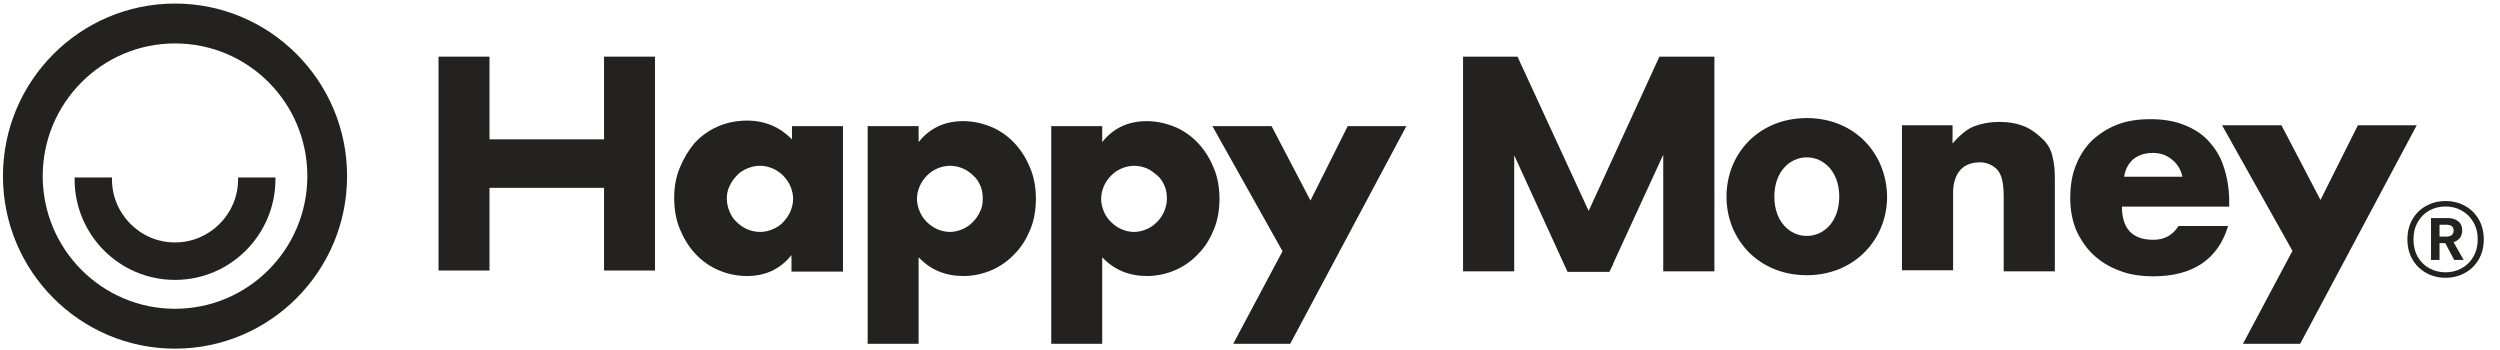 <svg xmlns="http://www.w3.org/2000/svg" width="243px" height="34px" viewBox="0 0 243 34" fill="none" aria-hidden="true">
<g clip-path="url(#clip0667dae7237dc6)">
<path d="M47.579 5.506L42.625 5.506V26.294H47.579V18.257H58.713V26.294H63.667V5.506L58.713 5.506V13.543L47.579 13.543V5.506Z" fill="#242220"/>
<path fill-rule="evenodd" clip-rule="evenodd" d="M81.938 12.257L76.984 12.257V13.543C75.812 12.364 74.374 11.721 72.616 11.721C71.551 11.721 70.592 11.935 69.74 12.31C68.887 12.685 68.141 13.221 67.502 13.918C66.916 14.614 66.437 15.418 66.064 16.329C65.691 17.239 65.531 18.204 65.531 19.222C65.531 20.293 65.691 21.311 66.064 22.222C66.437 23.133 66.916 23.937 67.555 24.633C68.195 25.329 68.941 25.865 69.793 26.24C70.645 26.615 71.604 26.83 72.616 26.83C74.427 26.83 75.866 26.133 76.931 24.794V26.401H81.938V12.257ZM70.912 20.561C70.752 20.186 70.645 19.758 70.645 19.275C70.645 18.793 70.752 18.418 70.912 18.097C71.071 17.722 71.338 17.347 71.604 17.079C71.87 16.757 72.243 16.543 72.616 16.382C72.989 16.221 73.415 16.114 73.895 16.114C74.321 16.114 74.747 16.221 75.12 16.382C75.493 16.543 75.866 16.811 76.132 17.079C76.398 17.347 76.665 17.722 76.825 18.097C76.984 18.472 77.091 18.9 77.091 19.329C77.091 19.758 76.984 20.186 76.825 20.561C76.665 20.936 76.398 21.311 76.132 21.579C75.866 21.901 75.493 22.115 75.12 22.276C74.747 22.436 74.321 22.544 73.895 22.544C73.415 22.544 72.989 22.436 72.616 22.276C72.243 22.115 71.87 21.847 71.604 21.579C71.284 21.311 71.071 20.936 70.912 20.561Z" fill="#242220"/>
<path fill-rule="evenodd" clip-rule="evenodd" d="M84.336 33.42H89.29V25.008C90.462 26.24 91.9 26.83 93.658 26.83C94.617 26.83 95.576 26.615 96.428 26.24C97.28 25.865 98.026 25.33 98.665 24.633C99.305 23.99 99.784 23.186 100.157 22.276C100.53 21.365 100.69 20.347 100.69 19.329C100.69 18.311 100.53 17.293 100.157 16.382C99.784 15.471 99.305 14.668 98.665 13.971C98.026 13.275 97.28 12.739 96.428 12.364C95.522 11.989 94.617 11.775 93.605 11.775C91.793 11.775 90.355 12.471 89.29 13.81V12.257H84.336V33.42ZM95.309 18.097C95.469 18.472 95.522 18.9 95.522 19.329C95.522 19.758 95.469 20.186 95.256 20.561C95.096 20.936 94.83 21.311 94.564 21.579C94.244 21.901 93.924 22.115 93.551 22.276C93.178 22.436 92.752 22.544 92.326 22.544C91.9 22.544 91.474 22.436 91.101 22.276C90.728 22.115 90.355 21.847 90.089 21.579C89.769 21.258 89.556 20.936 89.396 20.561C89.237 20.186 89.13 19.758 89.13 19.329C89.13 18.9 89.237 18.472 89.396 18.097C89.556 17.722 89.822 17.347 90.089 17.079C90.408 16.757 90.728 16.543 91.101 16.382C91.474 16.221 91.9 16.114 92.326 16.114C92.806 16.114 93.232 16.221 93.605 16.382C93.978 16.543 94.35 16.811 94.617 17.079C94.936 17.347 95.15 17.722 95.309 18.097Z" fill="#242220"/>
<path fill-rule="evenodd" clip-rule="evenodd" d="M107.135 33.42H102.181V12.257H107.135V13.81C108.201 12.471 109.639 11.775 111.45 11.775C112.462 11.775 113.368 11.989 114.273 12.364C115.126 12.739 115.872 13.275 116.511 13.971C117.15 14.668 117.63 15.471 118.002 16.382C118.375 17.293 118.535 18.311 118.535 19.329C118.535 20.347 118.375 21.365 118.002 22.276C117.63 23.186 117.15 23.99 116.511 24.633C115.872 25.33 115.126 25.865 114.273 26.24C113.421 26.615 112.462 26.83 111.503 26.83C109.746 26.83 108.307 26.24 107.135 25.008V33.42ZM113.421 19.329C113.421 18.9 113.368 18.472 113.208 18.097C113.048 17.722 112.835 17.347 112.516 17.079C112.196 16.811 111.876 16.543 111.503 16.382C111.131 16.221 110.704 16.114 110.225 16.114C109.799 16.114 109.373 16.221 109 16.382C108.627 16.543 108.307 16.757 107.988 17.079C107.721 17.347 107.455 17.722 107.295 18.097C107.135 18.472 107.029 18.9 107.029 19.329C107.029 19.758 107.135 20.186 107.295 20.561C107.455 20.936 107.668 21.258 107.988 21.579C108.254 21.847 108.627 22.115 109 22.276C109.373 22.436 109.799 22.544 110.225 22.544C110.651 22.544 111.077 22.436 111.45 22.276C111.823 22.115 112.143 21.901 112.462 21.579C112.729 21.311 112.995 20.936 113.155 20.561C113.315 20.186 113.421 19.758 113.421 19.329Z" fill="#242220"/>
<path d="M117.843 12.257L124.661 24.419L119.867 33.42H125.407L136.7 12.257H131L127.378 19.49L123.596 12.257L117.843 12.257Z" fill="#242220"/>
<path d="M142.209 5.506L147.501 5.506L154.418 20.502L161.294 5.506L166.64 5.506V26.374H161.668V15.037L156.789 25.645L156.803 25.675L156.429 26.428L152.366 26.428L147.181 15.09V26.374H142.209V5.506Z" fill="#242220"/>
<path fill-rule="evenodd" clip-rule="evenodd" d="M167.816 19.113C167.816 14.864 171.024 11.476 175.621 11.476C180.219 11.476 183.373 14.864 183.426 19.113C183.426 23.308 180.219 26.75 175.621 26.75C170.97 26.75 167.816 23.308 167.816 19.113ZM172.467 19.113C172.467 21.534 173.964 22.932 175.621 22.932C177.278 22.932 178.775 21.534 178.775 19.113C178.775 16.693 177.278 15.295 175.621 15.295C173.964 15.295 172.467 16.693 172.467 19.113Z" fill="#242220"/>
<path fill-rule="evenodd" clip-rule="evenodd" d="M209.301 23.308C207.269 23.308 206.253 22.233 206.253 20.081L216.678 20.081V19.544C216.678 18.306 216.464 17.177 216.143 16.209C215.823 15.187 215.288 14.38 214.646 13.681C214.005 12.982 213.203 12.498 212.241 12.121C211.279 11.745 210.209 11.584 209.033 11.584C207.804 11.584 206.734 11.745 205.772 12.121C204.81 12.498 204.008 13.036 203.313 13.681C202.672 14.327 202.137 15.133 201.763 16.101C201.389 17.016 201.228 18.091 201.228 19.275C201.228 20.458 201.442 21.48 201.816 22.394C202.244 23.308 202.779 24.115 203.473 24.761C204.222 25.46 205.024 25.944 206.04 26.32C207.002 26.697 208.124 26.858 209.301 26.858C213.15 26.858 215.609 25.191 216.571 21.964H211.76C211.172 22.878 210.37 23.308 209.301 23.308ZM211.118 15.51C211.653 15.94 211.974 16.478 212.134 17.177H206.467C206.574 16.424 206.895 15.886 207.376 15.456C207.857 15.079 208.499 14.864 209.247 14.864C209.996 14.864 210.584 15.079 211.118 15.51Z" fill="#242220"/>
<path d="M189.788 12.175H184.87V26.267H189.841V18.683C189.841 17.769 190.109 17.016 190.536 16.532C190.964 16.048 191.605 15.779 192.461 15.779C192.728 15.779 193.049 15.832 193.316 15.94C193.583 16.048 193.851 16.209 194.065 16.424C194.332 16.693 194.492 17.016 194.599 17.446C194.706 17.876 194.76 18.468 194.76 19.167V26.374L199.731 26.374V17.338C199.731 16.585 199.678 15.886 199.517 15.295C199.411 14.703 199.143 14.165 198.716 13.681C198.181 13.143 197.593 12.659 196.898 12.337C196.15 12.014 195.348 11.852 194.332 11.852C193.37 11.852 192.568 12.014 191.873 12.283C191.178 12.552 190.483 13.143 189.788 13.95V12.175Z" fill="#242220"/>
<path d="M222.826 24.384L215.983 12.175L221.757 12.175L225.552 19.436L229.187 12.175H234.908L223.574 33.42H218.014L222.826 24.384Z" fill="#242220"/>
<path d="M7.25 17.418C7.25 22.83 11.615 27.207 17.012 27.207C22.41 27.207 26.774 22.797 26.774 17.418V17.251H23.143V17.418C23.143 20.826 20.377 23.565 17.012 23.565C13.614 23.565 10.882 20.792 10.882 17.418V17.251H7.25V17.418Z" fill="#242220"/>
<path fill-rule="evenodd" clip-rule="evenodd" d="M17.012 33.889C7.783 33.889 0.287 26.372 0.287 17.117C0.287 7.863 7.783 0.346 17.012 0.346C26.241 0.346 33.737 7.863 33.737 17.117C33.737 26.372 26.241 33.889 17.012 33.889ZM17.012 4.221C9.916 4.221 4.152 10.001 4.152 17.117C4.152 24.233 9.916 30.013 17.012 30.013C24.109 30.013 29.873 24.233 29.873 17.117C29.873 10.001 24.142 4.221 17.012 4.221Z" fill="#242220"/>
<path d="M237.711 19.538C238.389 19.538 239.011 19.692 239.576 19.999C240.142 20.3 240.591 20.735 240.923 21.303C241.256 21.865 241.422 22.52 241.422 23.269C241.422 24.011 241.256 24.666 240.923 25.235C240.591 25.797 240.142 26.231 239.576 26.539C239.011 26.846 238.389 27 237.711 27C237.033 27 236.411 26.846 235.845 26.539C235.28 26.231 234.831 25.797 234.499 25.235C234.166 24.666 234 24.011 234 23.269C234 22.52 234.166 21.865 234.499 21.303C234.831 20.735 235.28 20.3 235.845 19.999C236.411 19.692 237.033 19.538 237.711 19.538ZM237.711 26.468C238.276 26.468 238.795 26.338 239.267 26.077C239.746 25.817 240.125 25.445 240.404 24.964C240.69 24.476 240.833 23.911 240.833 23.269C240.833 22.627 240.69 22.066 240.404 21.584C240.125 21.096 239.746 20.722 239.267 20.461C238.795 20.2 238.276 20.07 237.711 20.07C237.139 20.07 236.614 20.2 236.135 20.461C235.663 20.722 235.287 21.096 235.008 21.584C234.728 22.066 234.589 22.627 234.589 23.269C234.589 23.911 234.728 24.476 235.008 24.964C235.287 25.445 235.663 25.817 236.135 26.077C236.614 26.338 237.139 26.468 237.711 26.468ZM239.327 22.416C239.327 22.684 239.254 22.918 239.108 23.119C238.961 23.312 238.755 23.453 238.489 23.54L239.467 25.265H238.549L237.681 23.63H237.122V25.265H236.294V21.193H237.881C238.346 21.193 238.702 21.3 238.948 21.514C239.201 21.721 239.327 22.022 239.327 22.416ZM237.122 22.998H237.791C238.017 22.998 238.19 22.948 238.309 22.848C238.429 22.747 238.489 22.604 238.489 22.416C238.489 22.035 238.256 21.845 237.791 21.845H237.122V22.998Z" fill="#242220"/>
</g>
<defs><linearGradient class="cerosgradient" data-cerosgradient="true" id="CerosGradient_id28ee31e29" gradientUnits="userSpaceOnUse" x1="50%" y1="100%" x2="50%" y2="0%"><stop offset="0%" stop-color="#d1d1d1"/><stop offset="100%" stop-color="#d1d1d1"/></linearGradient><linearGradient/>
<clipPath id="clip0667dae7237dc6">
<rect width="243" height="34" fill="white"/>
</clipPath>
</defs>
</svg>
